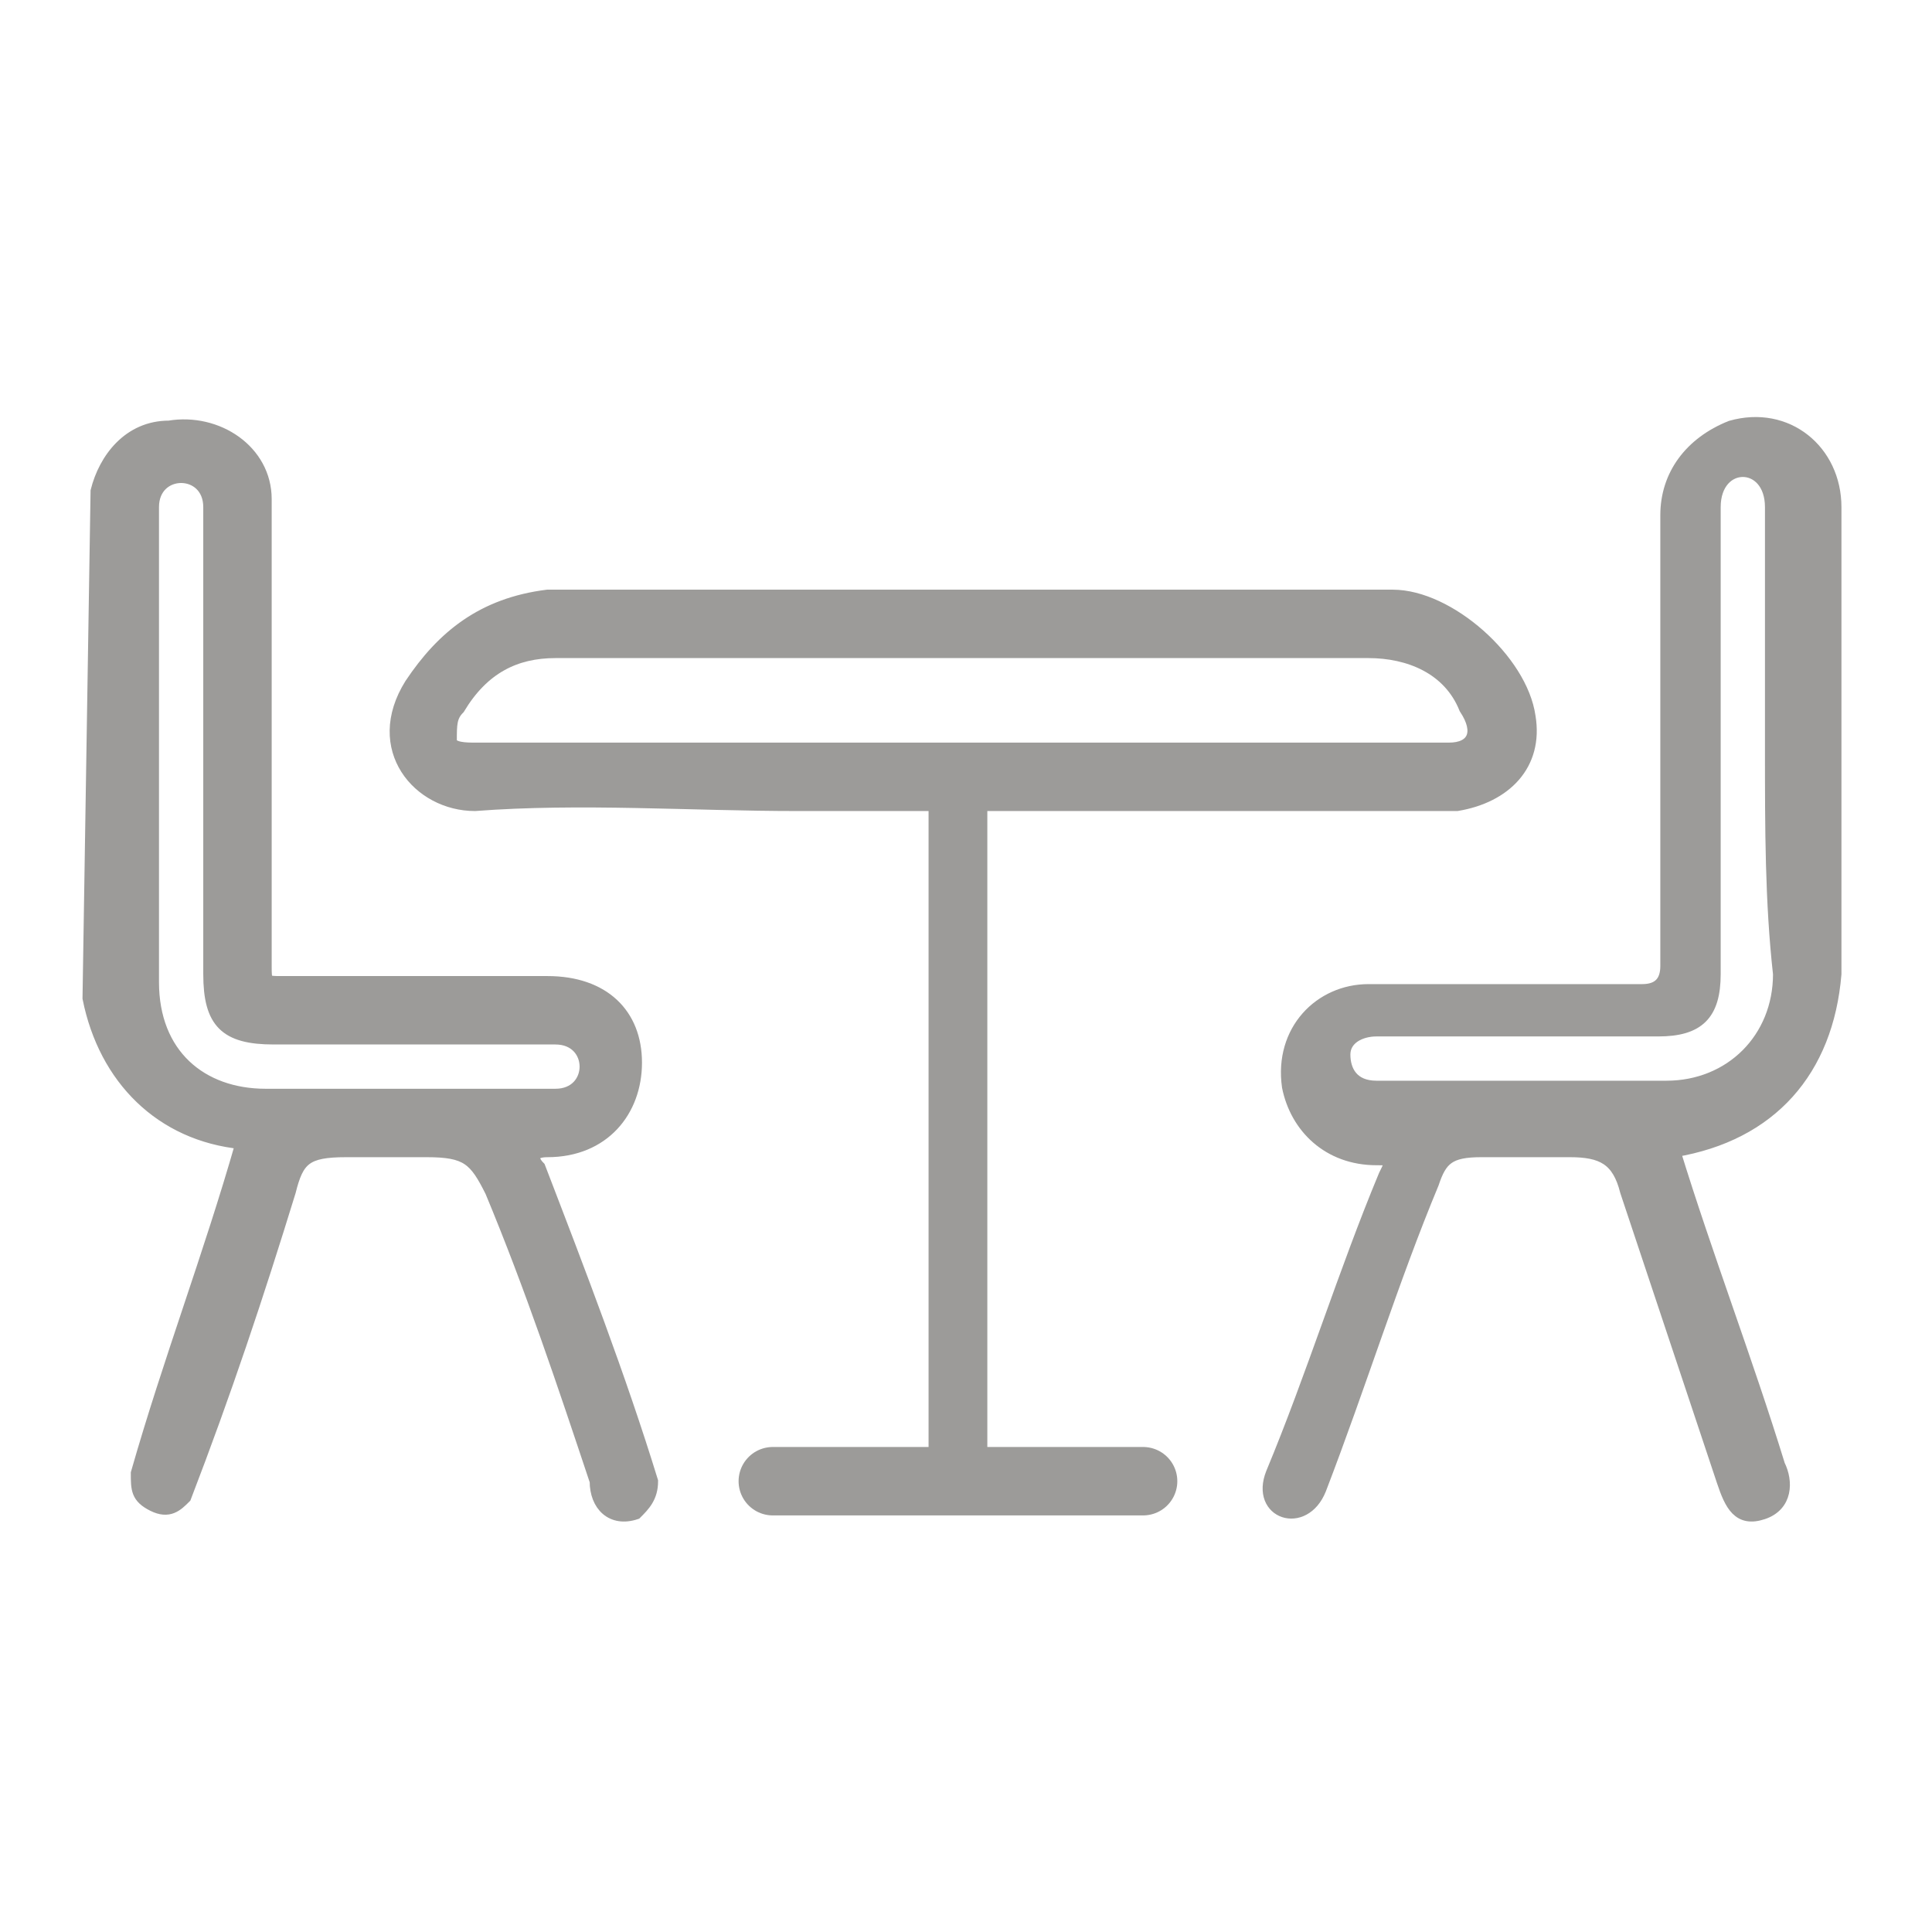 <svg xmlns="http://www.w3.org/2000/svg" xmlns:xlink="http://www.w3.org/1999/xlink" id="ICONS" x="0px" y="0px" viewBox="0 0 24 24" style="enable-background:new 0 0 24 24;" xml:space="preserve"> <style type="text/css"> .st0{fill:#9C9B99;stroke:#9C9B99;stroke-width:0.15;stroke-miterlimit:10;} .st1{fill:none;stroke:#9C9B99;stroke-width:0.73;stroke-miterlimit:10;} .st2{fill:none;stroke:#9C9B99;stroke-width:0.85;stroke-linecap:round;stroke-miterlimit:10;} </style> <path class="st0" d="M1.2,6.1c0.1-0.4,0.4-0.8,0.9-0.8c0.6-0.1,1.2,0.3,1.2,0.9c0,1.9,0,3.9,0,5.8c0,0.2,0,0.2,0.2,0.2 c1.1,0,2.2,0,3.3,0c0.7,0,1.1,0.4,1.1,1c0,0.6-0.4,1.1-1.1,1.1c-0.2,0-0.2,0.1-0.1,0.2c0.5,1.3,1,2.6,1.4,3.9c0,0.2-0.1,0.3-0.2,0.4 c-0.3,0.1-0.5-0.1-0.5-0.4C7,17.2,6.6,16,6.1,14.8c-0.2-0.4-0.3-0.5-0.8-0.5c-0.3,0-0.7,0-1,0c-0.5,0-0.6,0.1-0.7,0.5 c-0.4,1.3-0.8,2.5-1.3,3.8c-0.1,0.1-0.2,0.2-0.4,0.1c-0.2-0.1-0.2-0.2-0.2-0.4c0.4-1.4,0.9-2.7,1.3-4.1c-1-0.1-1.7-0.8-1.9-1.8 L1.2,6.1L1.2,6.1z M1.9,9.3c0,1,0,1.9,0,2.9c0,0.9,0.6,1.4,1.4,1.4c1.2,0,2.4,0,3.6,0c0.5,0,0.5-0.7,0-0.7c-1.2,0-2.4,0-3.5,0 c-0.6,0-0.8-0.2-0.8-0.8c0-1.6,0-3.2,0-4.8c0-0.3,0-0.7,0-1c0-0.5-0.7-0.5-0.7,0C1.9,7.3,1.9,8.3,1.9,9.3L1.9,9.3z"></path> <path class="st0" d="M20.8,14.3c0.4,1.3,0.9,2.6,1.3,3.9c0.1,0.2,0.1,0.5-0.2,0.6c-0.3,0.1-0.4-0.1-0.5-0.4 c-0.4-1.2-0.8-2.4-1.2-3.6c-0.1-0.4-0.3-0.5-0.7-0.5c-0.4,0-0.8,0-1.1,0c-0.4,0-0.5,0.1-0.6,0.4c-0.5,1.2-0.9,2.5-1.4,3.8 c-0.2,0.5-0.8,0.3-0.6-0.2c0.5-1.2,0.9-2.5,1.4-3.7c0.1-0.2,0.1-0.2-0.1-0.2c-0.6,0-1-0.4-1.1-0.9c-0.1-0.7,0.4-1.2,1-1.2 c1.1,0,2.2,0,3.4,0c0.2,0,0.3-0.1,0.3-0.3c0-1.9,0-3.7,0-5.6c0-0.5,0.3-0.9,0.8-1.1c0.7-0.2,1.3,0.3,1.3,1c0,1.2,0,2.5,0,3.7 c0,0.7,0,1.4,0,2.1C22.7,13.3,22,14.1,20.8,14.3L20.8,14.3z M22,9.3c0-1,0-2,0-3c0-0.6-0.7-0.6-0.7,0c0,0.4,0,0.8,0,1.2 c0,1.5,0,3.1,0,4.6c0,0.5-0.2,0.7-0.7,0.7c-0.4,0-0.8,0-1.2,0c-0.8,0-1.5,0-2.3,0c-0.2,0-0.4,0.1-0.4,0.3c0,0.2,0.1,0.4,0.4,0.4 c1.2,0,2.4,0,3.6,0c0.8,0,1.4-0.6,1.4-1.4C22,11.2,22,10.3,22,9.3L22,9.3z"></path> <path class="st0" d="M19,8.9c-0.1-0.7-1-1.5-1.7-1.5c-1.8,0-3.6,0-5.3,0s-3.5,0-5.2,0C6,7.5,5.5,7.9,5.1,8.5C4.6,9.3,5.2,10,5.9,10 c1.3-0.1,2.7,0,4,0c0,0,0,0,0,0h4.2c0.8,0,3,0,4,0C18.7,9.9,19.1,9.5,19,8.9L19,8.9z M18,9.3c-0.9,0-1.7,0-2.6,0c-1.2,0-3.5,0-3.5,0 c-2,0-4,0-6,0c-0.1,0-0.3,0-0.3-0.1C5.6,9,5.6,8.9,5.7,8.8C6,8.3,6.4,8.1,6.9,8.1c3.4,0,6.8,0,10.1,0c0.5,0,1,0.2,1.2,0.7 C18.4,9.1,18.3,9.3,18,9.3z"></path> <line class="st1" x1="11.9" y1="9.9" x2="11.9" y2="18.7"></line> <line class="st2" x1="9.6" y1="18.4" x2="14.2" y2="18.4"></line> </svg>